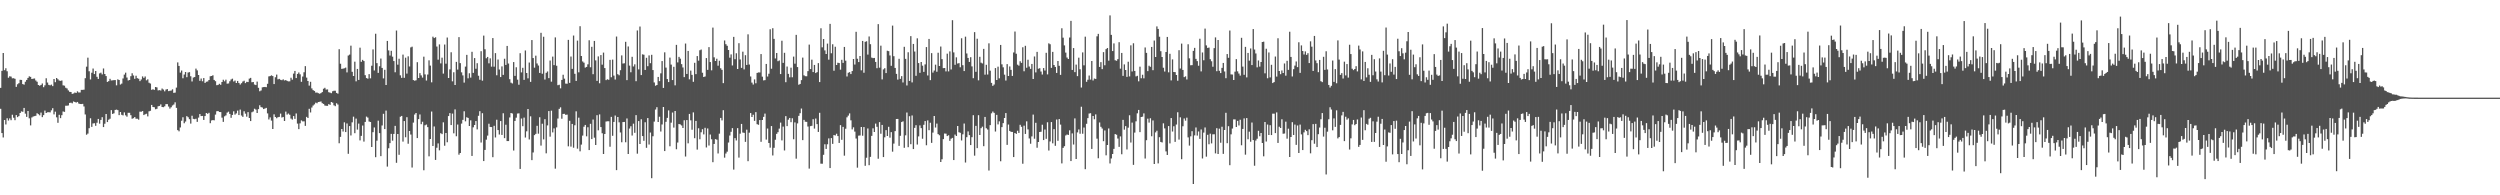 <svg xmlns="http://www.w3.org/2000/svg" width="1920" height="150"><path fill="#4f4f4f" d="M0 67.488h1v16.081H0zM1 54.442h1v47.736H1zM2 40.72h1v64.839H2zM3 53.922h1v38.235H3zM4 52.451h1v43.152H4zM5 54.714h1v36.125H5zM6 59.695h1v32.87H6zM7 58.55h1v32.371H7zM8 58.82h1v33.488H8zM9 60.136h1v27.97H9zM10 60.07h1v30.371H10zM11 60.496h1v31.817H11zM12 66.728h1v21.63H12zM13 64.712h1v25.242H13zM14 63.879h1v25.324H14zM15 61.304h1v25.486H15zM16 61.414h1v24.122H16zM17 64.561h1v21.309H17zM18 65.032h1v17.869H18zM19 62.762h1v24.537H19zM20 61.386h1v28.368H20zM21 59.873h1v25.397H21zM22 58.619h1v32.236H22zM23 59.017h1v37.299H23zM24 60.654h1v29.554H24zM25 60.395h1v29.128H25zM26 60.239h1v28.965H26zM27 61.794h1v27.123H27zM28 62.778h1v24.232H28zM29 65.293h1v22.424H29zM30 65.822h1v22.774H30zM31 65.229h1v21.259H31zM32 64.101h1v25.857H32zM33 66.98h1v21.463H33zM34 65.556h1v19.409H34zM35 60.109h1v26.697H35zM36 63.366h1v22.868H36zM37 65.181h1v20.998H37zM38 65.515h1v20.819H38zM39 64.97h1v19.755H39zM40 66.163h1v16.954H40zM41 60.697h1v27.157H41zM42 63.114h1v22.648H42zM43 59.924h1v30.197H43zM44 60.853h1v33.445H44zM45 61.862h1v26.281H45zM46 62.086h1v28.647H46zM47 61.791h1v26.699H47zM48 65.538h1v20.048H48zM49 65.808h1v20.098H49zM50 67.392h1v13.797H50zM51 67.964h1v13.23H51zM52 69.424h1v11.563H52zM53 70.498h1v8.547H53zM54 70.67h1v8.169H54zM55 72.079h1v7.258H55zM56 71.786h1v6.13H56zM57 71.07h1v7.281H57zM58 71.349h1v7.453H58zM59 70.132h1v8.151H59zM60 71.038h1v8.487H60zM61 71.036h1v8.814H61zM62 69.008h1v10.934H62zM63 68.999h1v10.767H63zM64 68.875h1v12.875H64zM65 60.033h1v27.864H65zM66 51.212h1v52.261H66zM67 44.282h1v58.329H67zM68 54.721h1v43.745H68zM69 61.036h1v29.803H69zM70 55.847h1v41.593H70zM71 52.634h1v42.163H71zM72 56.875h1v37.732H72zM73 54.508h1v42.131H73zM74 58.985h1v35.271H74zM75 60.606h1v30.748H75zM76 56.374h1v38.59H76zM77 55.799h1v36.319H77zM78 57.161h1v32.831H78zM79 52.574h1v45.022H79zM80 56.847h1v38.18H80zM81 58.436h1v29.116H81zM82 62.908h1v30.838H82zM83 62.286h1v29.684H83zM84 60.526h1v30.68H84zM85 61.803h1v22.795H85zM86 61.688h1v25.821H86zM87 61.533h1v25.516H87zM88 61.469h1v22.946H88zM89 65.559h1v18.608H89zM90 60.938h1v23.664H90zM91 61.457h1v26.947H91zM92 64.909h1v21.092H92zM93 64.201h1v23.964H93zM94 60.237h1v28.368H94zM95 57.282h1v29.023H95zM96 55.799h1v32.76H96zM97 59.537h1v30.05H97zM98 61.784h1v24.852H98zM99 61.423h1v25.207H99zM100 58.521h1v29.968H100zM101 56.282h1v34.928H101zM102 57.932h1v32.859H102zM103 60.512h1v29.373H103zM104 58.161h1v33.01H104zM105 60.081h1v31.117H105zM106 60.466h1v31.447H106zM107 62.304h1v23.472H107zM108 61.045h1v24.754H108zM109 58.688h1v26.608H109zM110 59.779h1v28.601H110zM111 58.724h1v29.013H111zM112 61.711h1v25.651H112zM113 60.915h1v28.482H113zM114 63.533h1v21.989H114zM115 64.16h1v20.92H115zM116 68.953h1v11.648H116zM117 68.571h1v13.612H117zM118 69.001h1v13.369H118zM119 66.82h1v17.105H119zM120 67.145h1v16.404H120zM121 69.434h1v12.174H121zM122 69.214h1v12.136H122zM123 69.548h1v10.62H123zM124 67.985h1v14.173H124zM125 68.742h1v13.589H125zM126 70.132h1v11.513H126zM127 68.788h1v11.172H127zM128 68.42h1v11.554H128zM129 70.004h1v11.817H129zM130 69.72h1v13.681H130zM131 69.509h1v12.868H131zM132 68.582h1v12.408H132zM133 71.336h1v8.956H133zM134 71.141h1v7.43H134zM135 67.298h1v15.546H135zM136 47.912h1v52.03H136zM137 50.631h1v50.229H137zM138 55.76h1v42.142H138zM139 54.144h1v38.592H139zM140 60.118h1v29.947H140zM141 57.259h1v37.425H141zM142 55.286h1v38.034H142zM143 59.29h1v29.906H143zM144 55.687h1v34.376H144zM145 55.419h1v36.136H145zM146 58.566h1v36.34H146zM147 62.585h1v26.29H147zM148 59.525h1v31.769H148zM149 59.198h1v32.344H149zM150 52.684h1v38.487H150zM151 54.06h1v39.556H151zM152 57.575h1v32.721H152zM153 62.07h1v25.544H153zM154 60.32h1v28.83H154zM155 62.393h1v26.622H155zM156 59.93h1v32.174H156zM157 63.705h1v25.441H157zM158 62.78h1v24.003H158zM159 62.544h1v24.843H159zM160 61.432h1v25.219H160zM161 58.564h1v36.047H161zM162 58.379h1v34.145H162zM163 57.786h1v34.404H163zM164 61.4h1v30.991H164zM165 62.359h1v25.653H165zM166 65.453h1v20.016H166zM167 65.158h1v20.078H167zM168 64.355h1v21.639H168zM169 65.149h1v20.936H169zM170 62.975h1v27.382H170zM171 61.251h1v32.351H171zM172 62.464h1v26.88H172zM173 61.203h1v27.443H173zM174 64.272h1v22.206H174zM175 64.119h1v21.662H175zM176 62.418h1v25.106H176zM177 61.011h1v29.439H177zM178 60.432h1v27.855H178zM179 62.558h1v22.921H179zM180 61.826h1v26.182H180zM181 63.73h1v23.353H181zM182 62.178h1v22.781H182zM183 63.68h1v24.681H183zM184 64.945h1v19.231H184zM185 63.895h1v24.816H185zM186 62.64h1v27.132H186zM187 61.986h1v23.481H187zM188 63.847h1v23.463H188zM189 62.821h1v26.782H189zM190 63.023h1v23.101H190zM191 60.356h1v30.243H191zM192 59.809h1v33.159H192zM193 63.171h1v23.046H193zM194 62.979h1v22.616H194zM195 64.915h1v18.601H195zM196 65.353h1v18.837H196zM197 62.672h1v24.127H197zM198 67.431h1v16.395H198zM199 70.068h1v10.787H199zM200 69.456h1v12.804H200zM201 67.074h1v15.514H201zM202 66.861h1v16.878H202zM203 66.783h1v16.558H203zM204 66.994h1v15.843H204zM205 64.339h1v22.728H205zM206 58.688h1v33.074H206zM207 58.427h1v31.746H207zM208 57.838h1v34.759H208zM209 58.424h1v40.627H209zM210 64.561h1v23.248H210zM211 59.361h1v30.478H211zM212 57.291h1v33.561H212zM213 60.908h1v29.121H213zM214 60.564h1v29.165H214zM215 61.288h1v25.94H215zM216 61.604h1v28.668H216zM217 60.942h1v28.844H217zM218 61.798h1v31.122H218zM219 61.48h1v24.234H219zM220 62.121h1v25.889H220zM221 62.492h1v24.706H221zM222 62.464h1v25.676H222zM223 59.704h1v31.401H223zM224 61.198h1v30.675H224zM225 56.522h1v32.595H225zM226 54.485h1v36.802H226zM227 59.94h1v27.219H227zM228 56.786h1v38.132H228zM229 55.646h1v43.536H229zM230 57.097h1v37.636H230zM231 62.803h1v29.677H231zM232 58.777h1v34.472H232zM233 55.495h1v37.677H233zM234 50.78h1v45.885H234zM235 59.594h1v30.167H235zM236 62.206h1v28.402H236zM237 65.735h1v17.83H237zM238 62.826h1v23.557H238zM239 67.886h1v14.676H239zM240 69.246h1v11.827H240zM241 69.857h1v10.332H241zM242 71.109h1v7.748H242zM243 71.059h1v8.226H243zM244 71.569h1v6.784H244zM245 71.963h1v6.223H245zM246 71.526h1v6.416H246zM247 70.729h1v8.521H247zM248 68.14h1v11.673H248zM249 67.41h1v13.637H249zM250 68.822h1v12.449H250zM251 68.674h1v12.653H251zM252 70.802h1v9.181H252zM253 71.189h1v9.361H253zM254 71.576h1v6.784H254zM255 70.097h1v8.737H255zM256 69.688h1v11.213H256zM257 69.692h1v11.875H257zM258 71.391h1v7.897H258zM259 71.919h1v8.336H259zM260 37.798h1v72.234H260zM261 48.972h1v56.132H261zM262 52.915h1v46.166H262zM263 52.707h1v48.297H263zM264 52.453h1v41.513H264zM265 51.901h1v49.535H265zM266 55.627h1v39.183H266zM267 42.627h1v75.48H267zM268 41.94h1v54.871H268zM269 35.067h1v68.979H269zM270 55.138h1v38.821H270zM271 58.381h1v31.208H271zM272 47.367h1v54.923H272zM273 62.453h1v28.622H273zM274 52.924h1v46.601H274zM275 61.366h1v33.541H275zM276 36.596h1v71.252H276zM277 47.479h1v56.851H277zM278 46.003h1v50.43H278zM279 46.875h1v61.861H279zM280 57.777h1v35.887H280zM281 59.94h1v29.629H281zM282 60.395h1v29.922H282zM283 56.953h1v36.372H283zM284 60.18h1v33.52H284zM285 50.473h1v62.417H285zM286 37.939h1v63.575H286zM287 54.14h1v43.77H287zM288 25.914h1v94.791H288zM289 48.493h1v59.519H289zM290 55.964h1v36.711H290zM291 50.903h1v51.337H291zM292 44.943h1v74.946H292zM293 52.155h1v44.202H293zM294 60.23h1v27.18H294zM295 53.622h1v45.48H295zM296 65.291h1v19.648H296zM297 31.432h1v96.533H297zM298 38.697h1v75.182H298zM299 42.625h1v67.301H299zM300 38.999h1v63.822H300zM301 43.499h1v64.553H301zM302 46.902h1v55.967H302zM303 55.52h1v41.131H303zM304 23.46h1v101.552H304zM305 49.67h1v53.241H305zM306 45.11h1v73.775H306zM307 57.854h1v31.774H307zM308 59.795h1v29.254H308zM309 41.931h1v66.823H309zM310 59.766h1v33.207H310zM311 44.312h1v61.117H311zM312 56.525h1v33.49H312zM313 43.266h1v67.132H313zM314 51.05h1v49.549H314zM315 36.408h1v66.937H315zM316 35.825h1v92.843H316zM317 61.494h1v32.648H317zM318 61.99h1v25.985H318zM319 61.649h1v25.113H319zM320 47.768h1v58.27H320zM321 59.892h1v31.591H321zM322 56.181h1v31.726H322zM323 57.907h1v37.48H323zM324 59.573h1v33.941H324zM325 43.513h1v87.256H325zM326 57.136h1v39.064H326zM327 61.867h1v33.797H327zM328 57.218h1v40.412H328zM329 46.328h1v73.738H329zM330 50.386h1v56.359H330zM331 63.213h1v22.46H331zM332 28.171h1v83.932H332zM333 29.249h1v67.862H333zM334 28.599h1v94.244H334zM335 35.763h1v77.702H335zM336 45.811h1v64.331H336zM337 34.081h1v81.382H337zM338 48.713h1v53.561H338zM339 44.296h1v58.734H339zM340 56.527h1v37.425H340zM341 34.222h1v77.72H341zM342 48.894h1v53.241H342zM343 28.805h1v80.439H343zM344 59.919h1v29.233H344zM345 53.279h1v33.596H345zM346 40.164h1v55.882H346zM347 62.476h1v24.777H347zM348 55.476h1v46.901H348zM349 65.277h1v18.723H349zM350 47.532h1v57.095H350zM351 53.455h1v42.161H351zM352 28.537h1v90.24H352zM353 48.475h1v69.018H353zM354 55.573h1v39.357H354zM355 57.921h1v34.127H355zM356 63.46h1v21.984H356zM357 51.148h1v42.039H357zM358 42.117h1v47.919H358zM359 60.143h1v30.437H359zM360 56.264h1v40.499H360zM361 59.617h1v32.779H361zM362 39.789h1v79.964H362zM363 55.978h1v41.824H363zM364 44.618h1v51.371H364zM365 52.787h1v40.194H365zM366 48.544h1v50.838H366zM367 58.175h1v30.746H367zM368 61.221h1v24.198H368zM369 39.342h1v70.14H369zM370 61.961h1v24.983H370zM371 27.361h1v96.331H371zM372 37.811h1v77.315H372zM373 44.742h1v62.513H373zM374 43.744h1v60.38H374zM375 48.647h1v46.393H375zM376 44.797h1v52.714H376zM377 51.192h1v46.37H377zM378 29.233h1v91.485H378zM379 51.194h1v45.431H379zM380 40.803h1v64.788H380zM381 57.8h1v34.161H381zM382 45.703h1v54.173H382zM383 53.375h1v49.943H383zM384 59.18h1v33.781H384zM385 50.99h1v52.653H385zM386 57.502h1v29.483H386zM387 45.129h1v60.961H387zM388 49.889h1v45.912H388zM389 35.278h1v73.085H389zM390 48.791h1v59.551H390zM391 60.8h1v29.423H391zM392 63.51h1v23.296H392zM393 64.087h1v23.108H393zM394 47.642h1v67.968H394zM395 58.248h1v34.642H395zM396 51.647h1v38.711H396zM397 61.164h1v26.006H397zM398 65.087h1v21.936H398zM399 40.849h1v88.874H399zM400 55.618h1v35.436H400zM401 52.071h1v44.852H401zM402 61.34h1v28.975H402zM403 38.773h1v66.828H403zM404 56.083h1v44.798H404zM405 60.182h1v23.527H405zM406 48.01h1v59.114H406zM407 62.888h1v26.432H407zM408 30.753h1v92.252H408zM409 44.586h1v72.511H409zM410 51.952h1v51.833H410zM411 42.776h1v60.055H411zM412 48.736h1v47.894H412zM413 50.336h1v52.332H413zM414 56.017h1v34.067H414zM415 25.175h1v86.626H415zM416 56.635h1v38.418H416zM417 28.203h1v78.839H417zM418 61.068h1v30.49H418zM419 55.93h1v61.818H419zM420 54.879h1v41.449H420zM421 60.017h1v25.28H421zM422 46.497h1v58.471H422zM423 62.714h1v22.3H423zM424 43.446h1v58.258H424zM425 50.047h1v48.54H425zM426 28.711h1v100.808H426zM427 50.466h1v47.356H427zM428 65.444h1v25.606H428zM429 65.067h1v18.519H429zM430 67.822h1v14.617H430zM431 61.382h1v29.803H431zM432 57.388h1v30.114H432zM433 60.436h1v26.986H433zM434 64.19h1v24.008H434zM435 64.318h1v23.697H435zM436 30.611h1v81.785H436zM437 63.661h1v29.096H437zM438 43.43h1v69.135H438zM439 52.869h1v42.335H439zM440 27.296h1v86.175H440zM441 56.683h1v39.538H441zM442 62.155h1v23.342H442zM443 31.203h1v82.969H443zM444 55.566h1v34.811H444zM445 20.123h1v96.077H445zM446 42.995h1v68.077H446zM447 47.189h1v56.94H447zM448 48.109h1v49.213H448zM449 51.897h1v44.044H449zM450 51.423h1v53.264H450zM451 49.425h1v48.311H451zM452 30.929h1v84.326H452zM453 51.67h1v43.429H453zM454 35.948h1v70.831H454zM455 57.01h1v34.811H455zM456 31.435h1v74.305H456zM457 46.387h1v64.997H457zM458 62.125h1v26.358H458zM459 43.33h1v56.766H459zM460 63.94h1v23.932H460zM461 42.304h1v55.299H461zM462 49.677h1v52.66H462zM463 40.4h1v77.892H463zM464 52.274h1v50.662H464zM465 61.567h1v31.795H465zM466 60.901h1v32.243H466zM467 61.288h1v31.838H467zM468 45.966h1v66.706H468zM469 59.324h1v30.433H469zM470 45.756h1v58.517H470zM471 58.054h1v35.58H471zM472 61.1h1v27.629H472zM473 28.077h1v102.591H473zM474 57.008h1v32.838H474zM475 57.816h1v36.111H475zM476 53.92h1v47.83H476zM477 42.538h1v66.741H477zM478 48.786h1v44.946H478zM479 48.612h1v45.022H479zM480 32.094h1v77.15H480zM481 61.539h1v29.435H481zM482 35.708h1v82.582H482zM483 50.381h1v48.347H483zM484 55.488h1v41.463H484zM485 43.602h1v60.492H485zM486 51.054h1v43.944H486zM487 49.409h1v52.564H487zM488 62.363h1v26.061H488zM489 23.415h1v94.589H489zM490 53.291h1v39.677H490zM491 20.396h1v90.201H491zM492 57.628h1v33.957H492zM493 41.723h1v62.776H493zM494 42.052h1v66.081H494zM495 53.732h1v40.176H495zM496 44.366h1v69.16H496zM497 50.837h1v39.842H497zM498 42.529h1v68.457H498zM499 48.562h1v53.243H499zM500 42.085h1v94.764H500zM501 53.828h1v50.838H501zM502 63.318h1v30.094H502zM503 65.822h1v18.283H503zM504 65.27h1v17.068H504zM505 59.072h1v34.633H505zM506 62.309h1v27.354H506zM507 56.298h1v44.722H507zM508 46.882h1v48.709H508zM509 67.545h1v14.649H509zM510 40.212h1v75.83H510zM511 51.906h1v41.646H511zM512 60.729h1v29.799H512zM513 63.009h1v21.797H513zM514 44.259h1v68.098H514zM515 49.615h1v44.573H515zM516 61.489h1v24.951H516zM517 51.304h1v46.679H517zM518 65.529h1v19.707H518zM519 34.474h1v80.146H519zM520 47.912h1v61.536H520zM521 43.698h1v51.545H521zM522 45.044h1v50.547H522zM523 49.269h1v47.086H523zM524 51.801h1v46.523H524zM525 59.246h1v33.14H525zM526 33.435h1v86.757H526zM527 56.802h1v35.427H527zM528 39.141h1v70.925H528zM529 60.919h1v26.569H529zM530 54.243h1v38.169H530zM531 57.475h1v42.138H531zM532 62.833h1v23.468H532zM533 48.216h1v57.942H533zM534 56.939h1v35.953H534zM535 43.037h1v71.847H535zM536 46.607h1v51.913H536zM537 38.58h1v68.386H537zM538 38.065h1v63.516H538zM539 55.875h1v43.333H539zM540 59.145h1v44.061H540zM541 58.731h1v39.43H541zM542 44.607h1v68.67H542zM543 53.643h1v44.999H543zM544 36.211h1v75.555H544zM545 47.66h1v55.635H545zM546 54.014h1v52.962H546zM547 21.215h1v103.371H547zM548 44.041h1v66.505H548zM549 46.836h1v59.993H549zM550 45.083h1v62.174H550zM551 50.443h1v67.421H551zM552 46.623h1v56.022H552zM553 52.416h1v38.132H553zM554 53.664h1v38.785H554zM555 63.824h1v20.806H555zM556 31.055h1v90.037H556zM557 33.945h1v83.953H557zM558 35.159h1v81.325H558zM559 38.411h1v71.062H559zM560 44.284h1v59.789H560zM561 41.782h1v59.46H561zM562 50.258h1v48.13H562zM563 28.308h1v101.927H563zM564 45.463h1v60.616H564zM565 40.931h1v66.96H565zM566 52.988h1v45.397H566zM567 33.167h1v87.881H567zM568 45.646h1v57.02H568zM569 52.103h1v43.072H569zM570 39.674h1v62.106H570zM571 53.323h1v48.721H571zM572 42.396h1v66.551H572zM573 49.887h1v49.673H573zM574 26.379h1v97.439H574zM575 49.587h1v52.28H575zM576 58.708h1v28.125H576zM577 63.448h1v26.423H577zM578 64.938h1v23.202H578zM579 60.979h1v31.87H579zM580 63.934h1v22.163H580zM581 56.037h1v39.368H581zM582 55.602h1v40.229H582zM583 55.657h1v36.548H583zM584 41.531h1v67.347H584zM585 58.896h1v33.28H585zM586 61.757h1v27.99H586zM587 61.553h1v25.688H587zM588 49.104h1v58.121H588zM589 58.768h1v39.945H589zM590 56.632h1v53.186H590zM591 22.451h1v90.977H591zM592 52.794h1v44.04H592zM593 21.661h1v97.722H593zM594 29.826h1v83.69H594zM595 44.897h1v62.435H595zM596 40.723h1v62.067H596zM597 47.026h1v54.507H597zM598 46.429h1v52.344H598zM599 56.895h1v37.265H599zM600 31.309h1v76.514H600zM601 48.269h1v48.938H601zM602 40.549h1v75.024H602zM603 63.142h1v26.038H603zM604 51.123h1v45.752H604zM605 56.744h1v35.141H605zM606 59.367h1v31.183H606zM607 51.947h1v41.881H607zM608 59.326h1v31.511H608zM609 43.472h1v63.481H609zM610 48.912h1v45.067H610zM611 26.784h1v95.074H611zM612 51.503h1v43.246H612zM613 65.06h1v23.946H613zM614 64.455h1v22.479H614zM615 61.521h1v21.833H615zM616 44.243h1v63.376H616zM617 57.866h1v34.198H617zM618 58.53h1v34.965H618zM619 58.582h1v35.019H619zM620 54.655h1v42.515H620zM621 34.275h1v95.187H621zM622 53.018h1v43.854H622zM623 45.806h1v50.815H623zM624 55.371h1v36.164H624zM625 49.889h1v48.899H625zM626 56.115h1v34.926H626zM627 55.415h1v39.906H627zM628 48.486h1v52.852H628zM629 63.007h1v23.603H629zM630 21.716h1v104.005H630zM631 36.358h1v89.396H631zM632 29.931h1v88.961H632zM633 38.681h1v72.129H633zM634 41.453h1v72.934H634zM635 33.476h1v77.338H635zM636 45.822h1v60.46H636zM637 18.331h1v110.742H637zM638 40.919h1v65.141H638zM639 33.982h1v76.53H639zM640 54.316h1v49.4H640zM641 35.87h1v68.182H641zM642 49.928h1v52.79H642zM643 48.205h1v56.29H643zM644 48.413h1v61.373H644zM645 53.501h1v42.596H645zM646 45.939h1v61.408H646zM647 48.276h1v49.151H647zM648 36.051h1v83.52H648zM649 46.575h1v52.316H649zM650 58.715h1v31.396H650zM651 55.852h1v32.932H651zM652 55.396h1v31.682H652zM653 56.889h1v35.507H653zM654 54.561h1v44.827H654zM655 45.293h1v52.486H655zM656 49.574h1v51.508H656zM657 24.426h1v81.982H657zM658 45.087h1v83.699H658zM659 47.667h1v56.542H659zM660 43.016h1v61.039H660zM661 54.002h1v43.525H661zM662 31.416h1v72.813H662zM663 55.854h1v41.73H663zM664 32.11h1v95.203H664zM665 31.689h1v89.439H665zM666 41.949h1v56.704H666zM667 27.985h1v98.869H667zM668 33.948h1v86.51H668zM669 44.222h1v60.105H669zM670 44.621h1v53.948H670zM671 44.501h1v56.862H671zM672 47.543h1v47.368H672zM673 52.359h1v45.008H673zM674 18.551h1v103.364H674zM675 51.954h1v41.858H675zM676 35.058h1v67.633H676zM677 60.958h1v34.99H677zM678 53.313h1v67.32H678zM679 52.37h1v53.088H679zM680 56.129h1v43.82H680zM681 38.969h1v65.482H681zM682 39.292h1v58.093H682zM683 42.574h1v63.175H683zM684 50.553h1v50.916H684zM685 19.684h1v96.814H685zM686 43.144h1v67.153H686zM687 52.167h1v48.549H687zM688 56.742h1v34.662H688zM689 61.15h1v30.215H689zM690 45.152h1v66.864H690zM691 60.585h1v43.694H691zM692 58.45h1v35.306H692zM693 63.32h1v29.87H693zM694 35.944h1v77.565H694zM695 45.213h1v58.704H695zM696 65.625h1v20.778H696zM697 40.128h1v72.944H697zM698 62.132h1v27.118H698zM699 27.773h1v82.948H699zM700 63.286h1v25.393H700zM701 33.76h1v80.742H701zM702 39.594h1v58.617H702zM703 58.216h1v37.938H703zM704 29.414h1v81.577H704zM705 48.427h1v56.324H705zM706 55.927h1v40.366H706zM707 47.596h1v50.831H707zM708 50.448h1v56.104H708zM709 55.206h1v40.641H709zM710 49.48h1v43.506H710zM711 36.166h1v75.376H711zM712 57.941h1v34.53H712zM713 29.897h1v70.091H713zM714 61.533h1v32.747H714zM715 40.784h1v68.915H715zM716 55.76h1v46.052H716zM717 54.144h1v34.937H717zM718 49.656h1v48.283H718zM719 55.106h1v39.844H719zM720 40.487h1v62.543H720zM721 50.702h1v53.163H721zM722 35.731h1v88.689H722zM723 45.401h1v76.901H723zM724 52.302h1v54.571H724zM725 52.249h1v50.314H725zM726 54.824h1v47.842H726zM727 41.196h1v63.298H727zM728 54.856h1v49.05H728zM729 39.462h1v68.707H729zM730 53.366h1v53.154H730zM731 15.511h1v90.366H731zM732 40.237h1v82.703H732zM733 49.78h1v53.614H733zM734 44.025h1v60.43H734zM735 48.779h1v47.999H735zM736 48.491h1v53.088H736zM737 51.659h1v50.309H737zM738 29.375h1v78.512H738zM739 50.091h1v53.06H739zM740 54.595h1v40.304H740zM741 28.18h1v96.658H741zM742 41.055h1v64.333H742zM743 44.513h1v56.39H743zM744 47.578h1v56.182H744zM745 43.911h1v67.51H745zM746 50.979h1v54.404H746zM747 60.036h1v28.434H747zM748 24.664h1v94.9H748zM749 55.126h1v41.529H749zM750 29.766h1v84.017H750zM751 61.72h1v26.768H751zM752 43.609h1v60.05H752zM753 48.141h1v50.302H753zM754 48.766h1v48.508H754zM755 37.521h1v74.779H755zM756 57.323h1v32.479H756zM757 49.777h1v48.716H757zM758 57.259h1v42.216H758zM759 33.291h1v97.652H759zM760 54.279h1v41.833H760zM761 63.659h1v23.358H761zM762 65.948h1v19.73H762zM763 64.915h1v21.767H763zM764 52.286h1v48.746H764zM765 61.462h1v26.734H765zM766 51.178h1v44.344H766zM767 60.171h1v33.028H767zM768 34.527h1v89.309H768zM769 49.393h1v48.247H769zM770 51.693h1v42.872H770zM771 57.358h1v33.262H771zM772 61.876h1v24.937H772zM773 49.267h1v62.007H773zM774 58.363h1v37.272H774zM775 51.061h1v49.51H775zM776 53.677h1v47.601H776zM777 58.324h1v42.985H777zM778 40.318h1v80.311H778zM779 24.22h1v77.908H779zM780 41.267h1v61.598H780zM781 49.647h1v50.774H781zM782 50.457h1v51.634H782zM783 47.031h1v48.835H783zM784 48.303h1v49.105H784zM785 36.287h1v89.444H785zM786 54.728h1v41.778H786zM787 35.154h1v67.704H787zM788 52.025h1v41.163H788zM789 45.889h1v53.5H789zM790 51.1h1v55.253H790zM791 52.892h1v57.51H791zM792 49.123h1v55.64H792zM793 60.69h1v27.349H793zM794 43.371h1v63.172H794zM795 55.579h1v38.746H795zM796 39.825h1v73.637H796zM797 52.782h1v56.265H797zM798 52.393h1v48.991H798zM799 54.939h1v46.24H799zM800 57.225h1v38.563H800zM801 52.29h1v55.267H801zM802 54.158h1v45.322H802zM803 40.553h1v66.068H803zM804 57.152h1v36.77H804zM805 33.279h1v82.312H805zM806 33.987h1v74.653H806zM807 52.116h1v41.627H807zM808 39.853h1v70.213H808zM809 49.915h1v49.284H809zM810 51.418h1v60.577H810zM811 56.037h1v35.777H811zM812 46.832h1v61.305H812zM813 50.542h1v40.915H813zM814 57.484h1v38.219H814zM815 21.723h1v103.77H815zM816 28.905h1v84.653H816zM817 34.861h1v77.443H817zM818 40.386h1v63.641H818zM819 44.195h1v59.11H819zM820 45.298h1v58.354H820zM821 28.841h1v71.263H821zM822 16.042h1v107.665H822zM823 53.698h1v48.766H823zM824 36.921h1v74.099H824zM825 55.389h1v35.562H825zM826 49.601h1v72.532H826zM827 58.493h1v43.189H827zM828 44.293h1v55.138H828zM829 53.178h1v49.545H829zM830 67.241h1v14.715H830zM831 40.242h1v62.442H831zM832 50.196h1v47.723H832zM833 28.148h1v101.774H833zM834 62.819h1v32.255H834zM835 61.226h1v29.524H835zM836 58.006h1v29.176H836zM837 61.132h1v25.823H837zM838 46.857h1v67.501H838zM839 61.794h1v27.304H839zM840 60.308h1v31.27H840zM841 60.631h1v27.208H841zM842 27.88h1v78.613H842zM843 25.99h1v95.55H843zM844 51.418h1v42.618H844zM845 47.74h1v49.636H845zM846 53.098h1v45.633H846zM847 40.054h1v68.377H847zM848 50.109h1v50.082H848zM849 37.745h1v81.57H849zM850 36.864h1v74.507H850zM851 46.591h1v52.085H851zM852 11.817h1v113.708H852zM853 26.781h1v94.926H853zM854 39.214h1v79.057H854zM855 33.33h1v81.014H855zM856 46.298h1v56.683H856zM857 46.678h1v56.784H857zM858 45.415h1v60.959H858zM859 32.423h1v80.389H859zM860 52.744h1v52.017H860zM861 40.633h1v77.858H861zM862 58.28h1v33.767H862zM863 49.443h1v50.124H863zM864 53.771h1v43.12H864zM865 59.056h1v55.745H865zM866 47.408h1v50.639H866zM867 58.688h1v29.812H867zM868 34.79h1v74.692H868zM869 54.884h1v39.297H869zM870 33.218h1v93.408H870zM871 54.485h1v47.345H871zM872 58.692h1v34.502H872zM873 58.207h1v28.814H873zM874 62.464h1v21.975H874zM875 51.183h1v50.298H875zM876 60.12h1v29.712H876zM877 57.399h1v32.2H877zM878 60.139h1v26.96H878zM879 36.443h1v85.315H879zM880 40.606h1v67.059H880zM881 54.609h1v36.546H881zM882 50.505h1v43.646H882zM883 51.279h1v39.528H883zM884 36.063h1v68.588H884zM885 53.893h1v38.608H885zM886 31.103h1v94.848H886zM887 43.751h1v57.917H887zM888 20.277h1v80.112H888zM889 22.202h1v103.287H889zM890 28.198h1v77.182H890zM891 39.324h1v69.659H891zM892 43.781h1v65.656H892zM893 52.02h1v42.724H893zM894 54.92h1v43.694H894zM895 39.919h1v76.34H895zM896 28.381h1v90.634H896zM897 55.531h1v41.307H897zM898 41.341h1v68.766H898zM899 61.736h1v28.936H899zM900 45.621h1v55.399H900zM901 55.28h1v41.689H901zM902 55.419h1v53.53H902zM903 57.603h1v38.043H903zM904 62.006h1v24.193H904zM905 38.528h1v68.698H905zM906 52.652h1v37.468H906zM907 33.497h1v88.771H907zM908 53.707h1v43.25H908zM909 59.255h1v31.719H909zM910 58.621h1v34.074H910zM911 61.054h1v29.311H911zM912 33.98h1v71.563H912zM913 44.788h1v67.047H913zM914 50.127h1v54.573H914zM915 50.022h1v50.721H915zM916 39.05h1v102.257H916zM917 36.749h1v67.262H917zM918 45.193h1v52.721H918zM919 46.951h1v57.198H919zM920 50.505h1v50.439H920zM921 29.727h1v76.921H921zM922 54.849h1v44.605H922zM923 40.281h1v81.428H923zM924 46.289h1v55.537H924zM925 21.986h1v75.912H925zM926 34.875h1v85.425H926zM927 36.811h1v66.711H927zM928 36.518h1v74.257H928zM929 45.479h1v57.18H929zM930 47.072h1v63.053H930zM931 51.249h1v51.911H931zM932 36.962h1v66.175H932zM933 28.729h1v89.08H933zM934 54.703h1v43.738H934zM935 30.734h1v87.523H935zM936 54.391h1v44.42H936zM937 56.09h1v53.532H937zM938 52.128h1v45.198H938zM939 48.342h1v69.833H939zM940 54.902h1v44.937H940zM941 60.077h1v26.569H941zM942 41.533h1v68.432H942zM943 44.408h1v52.534H943zM944 23.476h1v103.413H944zM945 57.152h1v46.004H945zM946 57.239h1v41.479H946zM947 61.43h1v30.245H947zM948 55.028h1v36.663H948zM949 45.428h1v52.117H949zM950 54.765h1v38.059H950zM951 56.458h1v39.89H951zM952 58.076h1v33.854H952zM953 29.018h1v82.531H953zM954 51.153h1v47.892H954zM955 57.458h1v33.461H955zM956 35.994h1v82.792H956zM957 59.461h1v31.238H957zM958 40.675h1v66.262H958zM959 46.612h1v54.53H959zM960 37.196h1v71.666H960zM961 49.958h1v44.134H961zM962 22.332h1v85.25H962zM963 38.047h1v89.259H963zM964 41.077h1v66.834H964zM965 51.734h1v54.798H965zM966 46.454h1v54.019H966zM967 51.137h1v53.527H967zM968 47.607h1v54.527H968zM969 32.254h1v77.555H969zM970 32.016h1v88.041H970zM971 56.344h1v37.331H971zM972 37.406h1v71.279H972zM973 60.116h1v35.507H973zM974 40.29h1v63.413H974zM975 59.459h1v36.704H975zM976 49.768h1v53.978H976zM977 63.81h1v23.479H977zM978 63.036h1v24.273H978zM979 43.403h1v58.817H979zM980 58.82h1v27.5H980zM981 29.398h1v80.394H981zM982 54.529h1v42.822H982zM983 56.973h1v41.323H983zM984 54.133h1v37.446H984zM985 56.078h1v46.617H985zM986 48.722h1v53.806H986zM987 58.109h1v35.342H987zM988 46.671h1v59.822H988zM989 53.643h1v45.15H989zM990 24.371h1v96.214H990zM991 43.735h1v61.499H991zM992 58.727h1v35.106H992zM993 53.167h1v50.529H993zM994 50.402h1v45.306H994zM995 47.209h1v64.061H995zM996 51.556h1v44.802H996zM997 32.474h1v85.029H997zM998 55.957h1v39.744H998zM999 34.847h1v68.354H999zM1000 39.175h1v76.084H1000zM1001 41.853h1v59.805H1001zM1002 39.455h1v60.224H1002zM1003 42.153h1v58.565H1003zM1004 40.846h1v62.925H1004zM1005 48.452h1v50.861H1005zM1006 31.728h1v86.033H1006zM1007 35.857h1v71.829H1007zM1008 54.467h1v40.886H1008zM1009 27.576h1v82.797H1009zM1010 46.417h1v48.723H1010zM1011 48.537h1v64.415H1011zM1012 55.47h1v47.608H1012zM1013 46.012h1v51.909H1013zM1014 62.366h1v29.206H1014zM1015 63.091h1v23.747H1015zM1016 43.629h1v61.257H1016zM1017 53.645h1v44.431H1017zM1018 39.372h1v94.638H1018zM1019 53.332h1v47.807H1019zM1020 65.247h1v26.352H1020zM1021 67.223h1v15.136H1021zM1022 65.904h1v18.206H1022zM1023 46.502h1v53.571H1023zM1024 62.883h1v28.066H1024zM1025 53.073h1v44.356H1025zM1026 63.95h1v20.803H1026zM1027 31.027h1v75.257H1027zM1028 45.77h1v59.48H1028zM1029 57.516h1v38.389H1029zM1030 56.149h1v32.479H1030zM1031 60.315h1v25.578H1031zM1032 47.346h1v61.021H1032zM1033 57.925h1v31.739H1033zM1034 49.214h1v42.689H1034zM1035 59.61h1v31.284H1035zM1036 34.348h1v80.476H1036zM1037 41.499h1v64.756H1037zM1038 52.787h1v42.756H1038zM1039 53.858h1v38.258H1039zM1040 53.009h1v43.159H1040zM1041 50.864h1v44.369H1041zM1042 54.845h1v36.894H1042zM1043 35.026h1v77.777H1043zM1044 37.981h1v73.349H1044zM1045 60.997h1v29.263H1045zM1046 39.482h1v67.917H1046zM1047 62.151h1v22.481H1047zM1048 47.569h1v52.458H1048zM1049 59.441h1v35.679H1049zM1050 52.446h1v43.367H1050zM1051 57.413h1v33.779H1051zM1052 62.862h1v27.633H1052zM1053 42.149h1v66.841H1053zM1054 57.827h1v35.342H1054zM1055 45.442h1v63.518H1055zM1056 54.948h1v47.178H1056zM1057 60.947h1v32.518H1057zM1058 62.595h1v27.075H1058zM1059 44.863h1v68.007H1059zM1060 55h1v40.007H1060zM1061 63.263h1v28.068H1061zM1062 39.006h1v72.33H1062zM1063 57.761h1v41.735H1063zM1064 21.149h1v103.058H1064zM1065 41.938h1v70.476H1065zM1066 58.003h1v43.685H1066zM1067 48.759h1v53.22H1067zM1068 55.119h1v40.909H1068zM1069 45.474h1v73.099H1069zM1070 57.289h1v35.699H1070zM1071 51.352h1v47.576H1071zM1072 60.734h1v31.918H1072zM1073 29.734h1v88.601H1073zM1074 39.381h1v85.178H1074zM1075 43.046h1v63.548H1075zM1076 37.015h1v81.241H1076zM1077 40.936h1v68.492H1077zM1078 45.543h1v54.36H1078zM1079 40.43h1v56.347H1079zM1080 31.675h1v94.475H1080zM1081 24.591h1v90.826H1081zM1082 57.452h1v35.924H1082zM1083 38.187h1v81.582H1083zM1084 60.949h1v24.465H1084zM1085 41.927h1v66.734H1085zM1086 51.629h1v43.912H1086zM1087 49.379h1v57.011H1087zM1088 57.092h1v33.767H1088zM1089 58.321h1v30.693H1089zM1090 43.982h1v67.636H1090zM1091 62.322h1v31.989H1091zM1092 34.078h1v95.997H1092zM1093 54.346h1v40.405H1093zM1094 63.352h1v25.69H1094zM1095 59.34h1v27.647H1095zM1096 61.29h1v25.374H1096zM1097 54.206h1v41.641H1097zM1098 65.137h1v21.708H1098zM1099 57.468h1v34.312H1099zM1100 61.304h1v31.934H1100zM1101 41.581h1v72.662H1101zM1102 51.418h1v49.139H1102zM1103 57.314h1v38.808H1103zM1104 58.319h1v41.227H1104zM1105 57.903h1v34.413H1105zM1106 46.053h1v75.494H1106zM1107 62.228h1v22.751H1107zM1108 20.293h1v94.072H1108zM1109 29.274h1v68.809H1109zM1110 24.811h1v89.528H1110zM1111 18.192h1v105.898H1111zM1112 39.606h1v73.266H1112zM1113 35.529h1v72.975H1113zM1114 33.682h1v72.55H1114zM1115 46.138h1v57.356H1115zM1116 52.908h1v40.76H1116zM1117 30.789h1v76.155H1117zM1118 36.534h1v71.824H1118zM1119 58.626h1v30.881H1119zM1120 39.613h1v78.32H1120zM1121 64.32h1v22.822H1121zM1122 40.736h1v63.639H1122zM1123 60.48h1v28.611H1123zM1124 50.075h1v51.085H1124zM1125 60.679h1v26.013H1125zM1126 48.557h1v35.978H1126zM1127 53.286h1v49.002H1127zM1128 62.753h1v24.722H1128zM1129 31.242h1v87.329H1129zM1130 54.426h1v41.63H1130zM1131 55.545h1v37.775H1131zM1132 59.29h1v26.956H1132zM1133 49.294h1v55.988H1133zM1134 39.576h1v59.203H1134zM1135 60.409h1v31.934H1135zM1136 55.865h1v40.501H1136zM1137 56.976h1v35.924H1137zM1138 21.535h1v109.567H1138zM1139 41.457h1v72.79H1139zM1140 55.607h1v39.318H1140zM1141 46.783h1v51.172H1141zM1142 60.12h1v29.59H1142zM1143 47.781h1v50.22H1143zM1144 62.54h1v25.532H1144zM1145 49.727h1v50.776H1145zM1146 51.997h1v38.986H1146zM1147 29.455h1v87.86H1147zM1148 33.337h1v88.487H1148zM1149 48.631h1v53.392H1149zM1150 37.225h1v74.07H1150zM1151 44.186h1v59.355H1151zM1152 39.64h1v63.216H1152zM1153 54.153h1v40.671H1153zM1154 44.495h1v78.698H1154zM1155 29.533h1v81.071H1155zM1156 55.884h1v31.515H1156zM1157 32.961h1v73.534H1157zM1158 63.737h1v21.135H1158zM1159 45.092h1v59.92H1159zM1160 56.534h1v41.788H1160zM1161 53.107h1v47.936H1161zM1162 55.566h1v36.997H1162zM1163 41.778h1v51.694H1163zM1164 46.765h1v61.08H1164zM1165 57.939h1v32.93H1165zM1166 34.989h1v83.333H1166zM1167 59.798h1v32.303H1167zM1168 61.105h1v26.393H1168zM1169 60.686h1v26.459H1169zM1170 56.751h1v35.104H1170zM1171 60.697h1v32.957H1171zM1172 55.634h1v30.432H1172zM1173 53.169h1v35.994H1173zM1174 61.553h1v25.894H1174zM1175 31.787h1v92.314H1175zM1176 53.229h1v43.424H1176zM1177 50.839h1v45.264H1177zM1178 54.984h1v43.809H1178zM1179 62.81h1v27.109H1179zM1180 36.811h1v68.132H1180zM1181 60.954h1v28.817H1181zM1182 46.122h1v71.753H1182zM1183 59.905h1v40.522H1183zM1184 35.852h1v88.435H1184zM1185 35.433h1v80.822H1185zM1186 45.497h1v55.413H1186zM1187 45.593h1v66.789H1187zM1188 45.495h1v59.618H1188zM1189 49.354h1v52.266H1189zM1190 57.385h1v36.228H1190zM1191 17.857h1v92.378H1191zM1192 40.81h1v57.624H1192zM1193 56.93h1v37.02H1193zM1194 34.206h1v77.436H1194zM1195 66.749h1v17.347H1195zM1196 53.991h1v63.827H1196zM1197 56.767h1v36.303H1197zM1198 45.536h1v59.984H1198zM1199 62.345h1v24.797H1199zM1200 48.82h1v48.826H1200zM1201 50.434h1v45.463H1201zM1202 64.213h1v22.754H1202zM1203 30.263h1v87.814H1203zM1204 62.727h1v29.364H1204zM1205 65.479h1v19.709H1205zM1206 68.605h1v12.074H1206zM1207 45.644h1v68.49H1207zM1208 54.634h1v37.146H1208zM1209 65.186h1v20.737H1209zM1210 60.624h1v28.544H1210zM1211 63.799h1v22.206H1211zM1212 37.56h1v75.017H1212zM1213 58.072h1v35.358H1213zM1214 45.939h1v64.541H1214zM1215 47.047h1v56.134H1215zM1216 61.045h1v30.563H1216zM1217 24.932h1v89.803H1217zM1218 62.954h1v30.453H1218zM1219 26.66h1v91.252H1219zM1220 52.75h1v41.627H1220zM1221 33.197h1v86.384H1221zM1222 46.818h1v67.498H1222zM1223 54.256h1v47.707H1223zM1224 47.985h1v53.703H1224zM1225 53.979h1v43.676H1225zM1226 49.85h1v56.997H1226zM1227 54.753h1v38.51H1227zM1228 36.021h1v84.557H1228zM1229 37.255h1v61.316H1229zM1230 50.491h1v47.977H1230zM1231 18.929h1v81.183H1231zM1232 61.409h1v28.965H1232zM1233 28.802h1v78.171H1233zM1234 59.322h1v31.401H1234zM1235 45.845h1v55.154H1235zM1236 59.04h1v35.942H1236zM1237 46.438h1v48.986H1237zM1238 51.915h1v50.961H1238zM1239 61.347h1v28.448H1239zM1240 37.205h1v80.3H1240zM1241 55.465h1v43.25H1241zM1242 62.563h1v27.356H1242zM1243 58.809h1v31.719H1243zM1244 59.223h1v30.835H1244zM1245 52.164h1v40.719H1245zM1246 59.695h1v28.135H1246zM1247 44.909h1v60.973H1247zM1248 62.595h1v26.338H1248zM1249 15.388h1v104.884H1249zM1250 41.881h1v48.169H1250zM1251 55.415h1v37.333H1251zM1252 52.714h1v48.183H1252zM1253 52.792h1v41.735H1253zM1254 42.128h1v72.451H1254zM1255 52.865h1v40.501H1255zM1256 33.495h1v72.067H1256zM1257 61.503h1v28.785H1257zM1258 31.08h1v87.501H1258zM1259 41.89h1v65.779H1259zM1260 56.511h1v36.347H1260zM1261 47.729h1v48.544H1261zM1262 48.917h1v50.799H1262zM1263 49.239h1v52.978H1263zM1264 59.759h1v34.802H1264zM1265 22.694h1v90.929H1265zM1266 44.483h1v54.768H1266zM1267 33.76h1v72.383H1267zM1268 39.963h1v73.694H1268zM1269 63.391h1v25.296H1269zM1270 43.103h1v69.547H1270zM1271 54.181h1v41.172H1271zM1272 47.878h1v60.229H1272zM1273 51.192h1v41.762H1273zM1274 49.402h1v59.655H1274zM1275 43.623h1v57.661H1275zM1276 57.179h1v31.895H1276zM1277 49.624h1v81.925H1277zM1278 56.568h1v37.329H1278zM1279 63.748h1v24.25H1279zM1280 63.824h1v24.731H1280zM1281 55.932h1v39.208H1281zM1282 48.15h1v49.975H1282zM1283 61.915h1v30.151H1283zM1284 52.153h1v48.185H1284zM1285 61.915h1v22.277H1285zM1286 37.681h1v87.62H1286zM1287 54.208h1v40.922H1287zM1288 61.377h1v29.311H1288zM1289 63.068h1v21.572H1289zM1290 62.354h1v22.845H1290zM1291 44.371h1v72.481H1291zM1292 61.89h1v23.639H1292zM1293 56.497h1v41.529H1293zM1294 62.714h1v26.326H1294zM1295 28.088h1v86.828H1295zM1296 32.117h1v77.967H1296zM1297 42.151h1v53.046H1297zM1298 43.201h1v56.324H1298zM1299 49.006h1v47.015H1299zM1300 40.94h1v60.151H1300zM1301 55.982h1v41.28H1301zM1302 40.025h1v76.977H1302zM1303 46.447h1v60.673H1303zM1304 39.171h1v65.621H1304zM1305 44.566h1v51.339H1305zM1306 65.582h1v19.931H1306zM1307 45.369h1v56.642H1307zM1308 60.679h1v32.992H1308zM1309 45.799h1v65.507H1309zM1310 54.783h1v37.702H1310zM1311 42.934h1v57.814H1311zM1312 40.986h1v71.556H1312zM1313 49.564h1v50.474H1313zM1314 30.059h1v78.009H1314zM1315 53.638h1v51.616H1315zM1316 54.62h1v47.077H1316zM1317 56.804h1v39.599H1317zM1318 55.131h1v42.875H1318zM1319 54.014h1v47.517H1319zM1320 55.268h1v44.857H1320zM1321 29.21h1v76.319H1321zM1322 52.794h1v56.784H1322zM1323 32.565h1v94.795H1323zM1324 35.303h1v72.769H1324zM1325 40.604h1v69.231H1325zM1326 42.144h1v67.505H1326zM1327 53.925h1v45.081H1327zM1328 49.706h1v74.39H1328zM1329 48.816h1v42.54H1329zM1330 47.248h1v55.917H1330zM1331 61.471h1v27.979H1331zM1332 30.567h1v96.155H1332zM1333 32.025h1v83.335H1333zM1334 40.288h1v67.658H1334zM1335 41.732h1v66.102H1335zM1336 43.252h1v66.049H1336zM1337 38.438h1v63.397H1337zM1338 41.828h1v60.604H1338zM1339 22.378h1v107.292H1339zM1340 42.611h1v70.762H1340zM1341 42.89h1v68.979H1341zM1342 53.318h1v45.85H1342zM1343 54.98h1v44.207H1343zM1344 37.944h1v80.945H1344zM1345 50.858h1v46.944H1345zM1346 40.567h1v63.98H1346zM1347 50.837h1v46.91H1347zM1348 51.448h1v57.981H1348zM1349 43.661h1v56.615H1349zM1350 57.374h1v35.818H1350zM1351 27.228h1v97.94H1351zM1352 58.17h1v40.183H1352zM1353 60.148h1v32.211H1353zM1354 64.78h1v25.628H1354zM1355 49.544h1v54.015H1355zM1356 57.385h1v34.976H1356zM1357 57.349h1v38.476H1357zM1358 53.551h1v46.867H1358zM1359 58.45h1v36.654H1359zM1360 40.43h1v85.8H1360zM1361 56.01h1v39.313H1361zM1362 58.859h1v28.81H1362zM1363 58.898h1v33.159H1363zM1364 54.49h1v65.439H1364zM1365 47.772h1v62.921H1365zM1366 65.582h1v20.971H1366zM1367 35.149h1v71.398H1367zM1368 45.296h1v53.252H1368zM1369 33.398h1v86.388H1369zM1370 33.021h1v85.335H1370zM1371 48.962h1v64.319H1371zM1372 39.963h1v72.124H1372zM1373 50.404h1v51.627H1373zM1374 50.235h1v49.643H1374zM1375 57.14h1v35.862H1375zM1376 35.017h1v68.494H1376zM1377 44.215h1v52.566H1377zM1378 30.112h1v78.56H1378zM1379 58.186h1v34.434H1379zM1380 65.385h1v20.089H1380zM1381 49.828h1v47.159H1381zM1382 58.047h1v33.523H1382zM1383 50.537h1v48.782H1383zM1384 58.672h1v28.615H1384zM1385 40.359h1v71.627H1385zM1386 49.315h1v47.828H1386zM1387 55.769h1v34.225H1387zM1388 24.321h1v94.944H1388zM1389 60.358h1v29.936H1389zM1390 63.464h1v23.243H1390zM1391 63.352h1v19.904H1391zM1392 51.771h1v43.877H1392zM1393 56.616h1v34.779H1393zM1394 58.63h1v29.059H1394zM1395 55.733h1v36.963H1395zM1396 59.143h1v32.996H1396zM1397 34.994h1v80.245H1397zM1398 50.233h1v54.628H1398zM1399 44.067h1v52.254H1399zM1400 48.017h1v48.244H1400zM1401 44.222h1v51.943H1401zM1402 51.398h1v47.832H1402zM1403 63.3h1v24.214H1403zM1404 34.737h1v72.586H1404zM1405 61.626h1v31.415H1405zM1406 27.409h1v100.826H1406zM1407 30.677h1v97.961H1407zM1408 30.354h1v90.591H1408zM1409 31.931h1v84.518H1409zM1410 37.646h1v73.886H1410zM1411 38.96h1v71.316H1411zM1412 43.932h1v60.561H1412zM1413 19.631h1v109.524H1413zM1414 38.592h1v71.009H1414zM1415 40.681h1v66.642H1415zM1416 51.43h1v49.913H1416zM1417 55.204h1v43.559H1417zM1418 38.189h1v72.735H1418zM1419 53.6h1v43.211H1419zM1420 43.366h1v71.044H1420zM1421 48.452h1v50.343H1421zM1422 45h1v64.163H1422zM1423 41.901h1v57.887H1423zM1424 61.061h1v28.757H1424zM1425 42.121h1v66.473H1425zM1426 55.101h1v39.339H1426zM1427 52.364h1v39.116H1427zM1428 54.172h1v35.399H1428zM1429 46.653h1v64.374H1429zM1430 48.598h1v46.862H1430zM1431 51.709h1v48.599H1431zM1432 47.143h1v54.955H1432zM1433 50.441h1v47.958H1433zM1434 39.697h1v96.81H1434zM1435 46.868h1v54.649H1435zM1436 40.855h1v65.42H1436zM1437 49.528h1v51.467H1437zM1438 30.769h1v72.046H1438zM1439 46.33h1v59.989H1439zM1440 50.789h1v46.361H1440zM1441 42.748h1v74.422H1441zM1442 45.213h1v53.417H1442zM1443 23.083h1v97.917H1443zM1444 37.573h1v77.027H1444zM1445 47.424h1v57.62H1445zM1446 44.394h1v64.131H1446zM1447 44.231h1v57.484H1447zM1448 44.419h1v59.634H1448zM1449 52.412h1v42.307H1449zM1450 25.758h1v94.005H1450zM1451 40.464h1v61.842H1451zM1452 27.187h1v72.943H1452zM1453 56.602h1v37.679H1453zM1454 60.544h1v36.269H1454zM1455 47.717h1v82.262H1455zM1456 54.886h1v44.386H1456zM1457 38.88h1v63.994H1457zM1458 55.653h1v41.181H1458zM1459 40.526h1v63.239H1459zM1460 42.146h1v61.54H1460zM1461 23.696h1v77.358H1461zM1462 20.162h1v100.863H1462zM1463 47.983h1v48.766H1463zM1464 48.873h1v50.774H1464zM1465 61.343h1v28.434H1465zM1466 55.9h1v38.705H1466zM1467 50.535h1v48.814H1467zM1468 60.075h1v33.404H1468zM1469 62.361h1v31.389H1469zM1470 62.171h1v28.913H1470zM1471 31.284h1v82.426H1471zM1472 61.702h1v30.714H1472zM1473 40.984h1v74.383H1473zM1474 56.937h1v36.97H1474zM1475 22.229h1v87.688H1475zM1476 48.834h1v63.845H1476zM1477 60.5h1v27.892H1477zM1478 38.615h1v74.923H1478zM1479 58.209h1v34.626H1479zM1480 24.408h1v95.338H1480zM1481 42.702h1v68.817H1481zM1482 49.033h1v51.218H1482zM1483 50.867h1v48.48H1483zM1484 56.083h1v36.558H1484zM1485 52.785h1v50.984H1485zM1486 54.973h1v41.119H1486zM1487 27.882h1v85.958H1487zM1488 45.486h1v48.359H1488zM1489 37.658h1v68.75H1489zM1490 56.131h1v38.082H1490zM1491 64.59h1v26.34H1491zM1492 34.632h1v77.402H1492zM1493 55.762h1v34.026H1493zM1494 50.61h1v50.783H1494zM1495 55.007h1v38.473H1495zM1496 42.373h1v62.891H1496zM1497 46.323h1v57.194H1497zM1498 43.993h1v51.499H1498zM1499 41.84h1v89.103H1499zM1500 51.171h1v56.175H1500zM1501 52.668h1v53.211H1501zM1502 51.034h1v53.898H1502zM1503 45.692h1v71.563H1503zM1504 47.303h1v61.444H1504zM1505 43.49h1v63.948H1505zM1506 46.928h1v61.792H1506zM1507 54.277h1v51.65H1507zM1508 16.168h1v115.569H1508zM1509 52.304h1v47.988H1509zM1510 39.855h1v64.955H1510zM1511 51.064h1v50.975H1511zM1512 49.093h1v62.484H1512zM1513 46.198h1v57.947H1513zM1514 49.4h1v50.076H1514zM1515 27.892h1v83.619H1515zM1516 54.799h1v45.024H1516zM1517 38.697h1v88.913H1517zM1518 45.019h1v64.66H1518zM1519 52.412h1v47.942H1519zM1520 43.437h1v60.021H1520zM1521 55.936h1v49.08H1521zM1522 43.842h1v59.078H1522zM1523 60.72h1v27.885H1523zM1524 17.697h1v106.226H1524zM1525 48.5h1v51.929H1525zM1526 22.076h1v86.37H1526zM1527 59.173h1v36.356H1527zM1528 61.979h1v26.306H1528zM1529 36.882h1v73.355H1529zM1530 58.715h1v32.774H1530zM1531 38.535h1v72.667H1531zM1532 54.295h1v34.44H1532zM1533 48.356h1v50.524H1533zM1534 48.642h1v54.555H1534zM1535 48.251h1v51.318H1535zM1536 33.961h1v99.053H1536zM1537 59.18h1v30.268H1537zM1538 65.696h1v18.753H1538zM1539 64.103h1v20.126H1539zM1540 55.042h1v39.121H1540zM1541 59.489h1v29.419H1541zM1542 56.841h1v37.933H1542zM1543 52.547h1v41.675H1543zM1544 63.675h1v22.886H1544zM1545 45.154h1v66.635H1545zM1546 47.543h1v50.62H1546zM1547 54.527h1v41.815H1547zM1548 62.563h1v25.759H1548zM1549 42.467h1v78.881H1549zM1550 51.956h1v58.643H1550zM1551 62.251h1v29.188H1551zM1552 45.891h1v51.016H1552zM1553 58.708h1v34.369H1553zM1554 36.948h1v83.626H1554zM1555 39.187h1v70.87H1555zM1556 44.078h1v60.13H1556zM1557 50.191h1v49.007H1557zM1558 54.218h1v43.33H1558zM1559 48.347h1v54.285H1559zM1560 42.405h1v51.881H1560zM1561 36.122h1v86.134H1561zM1562 48.958h1v48.885H1562zM1563 39.205h1v69.931H1563zM1564 55.117h1v38.695H1564zM1565 53.911h1v44.104H1565zM1566 47.903h1v55.292H1566zM1567 54.444h1v37.942H1567zM1568 48.743h1v64.656H1568zM1569 58.743h1v31.355H1569zM1570 42.334h1v66.738H1570zM1571 48.55h1v57.794H1571zM1572 33.625h1v66.141H1572zM1573 39.1h1v70.616H1573zM1574 49.093h1v71.053H1574zM1575 49.015h1v57.043H1575zM1576 52.423h1v51.888H1576zM1577 43.563h1v66.375H1577zM1578 45.625h1v69.97H1578zM1579 38.919h1v70.421H1579zM1580 37.012h1v70.529H1580zM1581 48.978h1v63.738H1581zM1582 17.368h1v102.435H1582zM1583 36.324h1v71.611H1583zM1584 36.358h1v78.013H1584zM1585 43.387h1v62.621H1585zM1586 42.448h1v76.226H1586zM1587 50.727h1v55.562H1587zM1588 53.165h1v44.555H1588zM1589 41.409h1v63.754H1589zM1590 58.173h1v38.261H1590zM1591 25.825h1v95.745H1591zM1592 32.053h1v81.348H1592zM1593 41.901h1v64.633H1593zM1594 38.214h1v74.58H1594zM1595 46.55h1v54.797H1595zM1596 40.578h1v68.244H1596zM1597 45.305h1v59.181H1597zM1598 15.662h1v115.006H1598zM1599 32.732h1v78.961H1599zM1600 36.427h1v77.464H1600zM1601 48.514h1v49.382H1601zM1602 50.269h1v76.508H1602zM1603 39.267h1v69.613H1603zM1604 42.561h1v58.48H1604zM1605 41.366h1v63.522H1605zM1606 54.803h1v41.415H1606zM1607 50.349h1v48.135H1607zM1608 33.662h1v68.899H1608zM1609 32.341h1v103.349H1609zM1610 23.296h1v105.189H1610zM1611 60.081h1v36.333H1611zM1612 58.308h1v33.014H1612zM1613 58.044h1v32.241H1613zM1614 54.016h1v39.705H1614zM1615 58.276h1v29.448H1615zM1616 56.765h1v30.739H1616zM1617 56.033h1v38.727H1617zM1618 55.227h1v50.154H1618zM1619 33.096h1v84.049H1619zM1620 45.667h1v56.23H1620zM1621 50.333h1v51.909H1621zM1622 48.848h1v49.762H1622zM1623 49.761h1v56.095H1623zM1624 41.251h1v65.708H1624zM1625 50.583h1v46.249H1625zM1626 21.725h1v102.22H1626zM1627 46.635h1v53.287H1627zM1628 12.733h1v117.789H1628zM1629 26.18h1v92.467H1629zM1630 41.549h1v77.473H1630zM1631 36.552h1v76.358H1631zM1632 42.041h1v63.01H1632zM1633 43.808h1v61.774H1633zM1634 45.122h1v66.166H1634zM1635 27.269h1v86.436H1635zM1636 45.715h1v57.141H1636zM1637 38.036h1v87.533H1637zM1638 51.997h1v48.398H1638zM1639 48.901h1v47.391H1639zM1640 54.44h1v43.591H1640zM1641 55.298h1v36.796H1641zM1642 47.825h1v66.697H1642zM1643 59.832h1v31.511H1643zM1644 38.715h1v68.212H1644zM1645 44.577h1v67.146H1645zM1646 40.423h1v89.922H1646zM1647 47.456h1v63.926H1647zM1648 58.578h1v38.695H1648zM1649 56.932h1v33.197H1649zM1650 60.828h1v26.544H1650zM1651 41.263h1v68.464H1651zM1652 48.775h1v43.346H1652zM1653 55.122h1v33.481H1653zM1654 57.694h1v35.399H1654zM1655 60.191h1v29.815H1655zM1656 28.837h1v107.279H1656zM1657 54.126h1v40.996H1657zM1658 49.212h1v46.056H1658zM1659 53.799h1v34.468H1659zM1660 45.387h1v52.424H1660zM1661 48.731h1v55.221H1661zM1662 56.204h1v35.326H1662zM1663 43.76h1v61.826H1663zM1664 48.972h1v49.492H1664zM1665 17.759h1v109.327H1665zM1666 26.443h1v93.49H1666zM1667 34.84h1v86.409H1667zM1668 39.178h1v83.845H1668zM1669 39.356h1v74.743H1669zM1670 42.586h1v71.611H1670zM1671 48.724h1v64.66H1671zM1672 19.043h1v108.341H1672zM1673 32.522h1v76.53H1673zM1674 34.019h1v74.562H1674zM1675 49.152h1v55.326H1675zM1676 40.425h1v66.883H1676zM1677 46.307h1v60.325H1677zM1678 48.825h1v49.501H1678zM1679 43.744h1v65.786H1679zM1680 54.272h1v37.878H1680zM1681 39.775h1v68.226H1681zM1682 54.046h1v41.112H1682zM1683 31.075h1v88.405H1683zM1684 42.664h1v55.825H1684zM1685 58.537h1v37.924H1685zM1686 57.644h1v38.686H1686zM1687 55.044h1v44.779H1687zM1688 48.454h1v59.057H1688zM1689 36.296h1v82.575H1689zM1690 44.575h1v69.893H1690zM1691 40.368h1v73.667H1691zM1692 50.162h1v53.495H1692zM1693 23.197h1v114.392H1693zM1694 37.93h1v69.986H1694zM1695 39.736h1v73.051H1695zM1696 46.328h1v56.569H1696zM1697 22.405h1v95.006H1697zM1698 45.307h1v61.758H1698zM1699 48.418h1v59.263H1699zM1700 34.419h1v89.046H1700zM1701 51.331h1v47.173H1701zM1702 15.848h1v106.001H1702zM1703 23.701h1v99.998H1703zM1704 40.336h1v65.587H1704zM1705 37.93h1v66.679H1705zM1706 49.516h1v51.845H1706zM1707 47.134h1v62.605H1707zM1708 47.758h1v51.868H1708zM1709 28.667h1v92.275H1709zM1710 46.568h1v54.104H1710zM1711 32.14h1v81.149H1711zM1712 51.185h1v49.805H1712zM1713 51.94h1v70.042H1713zM1714 38.31h1v68.789H1714zM1715 46.79h1v54.768H1715zM1716 36.539h1v82.612H1716zM1717 44.46h1v55.033H1717zM1718 43.536h1v73.374H1718zM1719 38.489h1v75.839H1719zM1720 21.416h1v103.699H1720zM1721 40.288h1v72.449H1721zM1722 46.198h1v55.603H1722zM1723 53.462h1v42.577H1723zM1724 57.957h1v36.136H1724zM1725 35.081h1v73.502H1725zM1726 46.928h1v44.587H1726zM1727 55.898h1v40.629H1727zM1728 58.358h1v35.876H1728zM1729 60.329h1v35.722H1729zM1730 36.578h1v81.479H1730zM1731 52.995h1v41.687H1731zM1732 36.55h1v82.001H1732zM1733 54.151h1v51.348H1733zM1734 46.078h1v57.388H1734zM1735 50.157h1v52.248H1735zM1736 45.332h1v49.217H1736zM1737 46.523h1v60.515H1737zM1738 55.884h1v39.027H1738zM1739 30.048h1v92.55H1739zM1740 44.893h1v69.886H1740zM1741 49.679h1v56.457H1741zM1742 43.018h1v66.37H1742zM1743 54.082h1v58.728H1743zM1744 41.066h1v72.641H1744zM1745 52.824h1v45.34H1745zM1746 32.627h1v85.692H1746zM1747 46.607h1v47.466H1747zM1748 31.54h1v76.464H1748zM1749 54.856h1v40.865H1749zM1750 40.956h1v63.632H1750zM1751 44.252h1v57.917H1751zM1752 63.485h1v22.927H1752zM1753 45.676h1v57.816H1753zM1754 60.038h1v30.987H1754zM1755 40.794h1v67.269H1755zM1756 46.484h1v49.327H1756zM1757 23.721h1v91.65H1757zM1758 46.065h1v69.529H1758zM1759 46.037h1v68.81H1759zM1760 48.901h1v56.615H1760zM1761 47.795h1v57.022H1761zM1762 47.086h1v57.709H1762zM1763 46.996h1v55.889H1763zM1764 37.12h1v83.305H1764zM1765 46.722h1v59.755H1765zM1766 38.557h1v69.89H1766zM1767 29.384h1v96.324H1767zM1768 48.214h1v63.026H1768zM1769 42.036h1v61.218H1769zM1770 43.627h1v63.404H1770zM1771 47.765h1v69.714H1771zM1772 46.912h1v55.908H1772zM1773 40.173h1v69.636H1773zM1774 29.926h1v89.341H1774zM1775 43.884h1v52.648H1775zM1776 29.084h1v89.467H1776zM1777 42.336h1v63.392H1777zM1778 43.208h1v59.201H1778zM1779 40.137h1v58.208H1779zM1780 49.665h1v55.848H1780zM1781 41.38h1v55.232H1781zM1782 53.041h1v49.531H1782zM1783 31.055h1v83.154H1783zM1784 42.139h1v57.333H1784zM1785 28.317h1v79.757H1785zM1786 47.374h1v51.657H1786zM1787 43.822h1v63.028H1787zM1788 51.595h1v63.976H1788zM1789 57.147h1v33.454H1789zM1790 49.555h1v52.392H1790zM1791 60.912h1v30.048H1791zM1792 44.511h1v58.936H1792zM1793 55.025h1v39.38H1793zM1794 36.502h1v94.99H1794zM1795 54.391h1v48.819H1795zM1796 64.696h1v25.896H1796zM1797 67.275h1v16.697H1797zM1798 63.629h1v19.796H1798zM1799 32.524h1v75.525H1799zM1800 64.817h1v27.034H1800zM1801 50.127h1v48.549H1801zM1802 60.336h1v30.318H1802zM1803 46.371h1v39.931H1803zM1804 30.572h1v91.488H1804zM1805 56.252h1v48.863H1805zM1806 53.137h1v46.219H1806zM1807 63.034h1v23.47H1807zM1808 47.449h1v57.956H1808zM1809 54.366h1v50.893H1809zM1810 60.079h1v32.614H1810zM1811 49.1h1v48.343H1811zM1812 63.757h1v26.011H1812zM1813 42.391h1v62.701H1813zM1814 36.804h1v65.921H1814zM1815 53.366h1v40.57H1815zM1816 55.605h1v39.428H1816zM1817 55.705h1v35.724H1817zM1818 59.035h1v34.624H1818zM1819 59.791h1v32.541H1819zM1820 62.624h1v26.69H1820zM1821 62.975h1v25.393H1821zM1822 62.155h1v24.873H1822zM1823 61.887h1v22.715H1823zM1824 62.281h1v22.078H1824zM1825 66.305h1v17.244H1825zM1826 66.884h1v15.253H1826zM1827 65.705h1v17.729H1827zM1828 66.529h1v16.789H1828zM1829 66.261h1v17.075H1829zM1830 67.108h1v16.184H1830zM1831 69.498h1v12.641H1831zM1832 69.907h1v10.639H1832zM1833 70.759h1v9.139H1833zM1834 70.949h1v7.697H1834zM1835 71.365h1v6.61H1835zM1836 71.67h1v5.912H1836zM1837 72.459h1v4.953H1837zM1838 72.521h1v4.994H1838zM1839 72.734h1v4.743H1839zM1840 72.743h1v4.367H1840zM1841 73.222h1v3.648H1841zM1842 73.65h1v2.776H1842zM1843 73.963h1v2.014H1843zM1844 74.057h1v1.753H1844zM1845 74.142h1v1.513H1845zM1846 74.361h1v1.282H1846zM1847 74.435h1v1.149H1847zM1848 74.638h1v1H1848zM1849 74.776h1v1H1849zM1850 74.865h1v1H1850zM1851 74.892h1v1H1851zM1852 74.945h1v1H1852zM1853 74.947h1v1H1853zM1854 74.957h1v1H1854zM1855 74.97h1v1H1855zM1856 74.982h1v1H1856zM1857 74.984h1v1H1857zM1858 74.989h1v1H1858zM1859 74.995h1v1H1859zM1860 74.995h1v1H1860zM1861 74.995h1v1H1861zM1862 74.998h1v1H1862zM1863 74.998h1v1H1863zM1864 74.998h1v1H1864zM1865 74.998h1v1H1865zM1866 74.998h1v1H1866zM1867 74.998h1v1H1867zM1868 74.998h1v1H1868zM1869 74.998h1v1H1869zM1870 74.998h1v1H1870zM1871 74.998h1v1H1871zM1872 74.998h1v1H1872zM1873 74.998h1v1H1873zM1874 74.998h1v1H1874zM1875 74.998h1v1H1875zM1876 74.998h1v1H1876zM1877 74.998h1v1H1877zM1878 74.998h1v1H1878zM1879 74.998h1v1H1879zM1880 74.998h1v1H1880zM1881 74.998h1v1H1881zM1882 74.998h1v1H1882zM1883 75h1v1H1883zM1884 75h1v1H1884zM1885 75h1v1H1885zM1886 75h1v1H1886zM1887 75h1v1H1887zM1888 75h1v1H1888zM1889 75h1v1H1889zM1890 75h1v1H1890zM1891 75h1v1H1891zM1892 75h1v1H1892zM1893 75h1v1H1893zM1894 75h1v1H1894zM1895 75h1v1H1895zM1896 75h1v1H1896zM1897 75h1v1H1897zM1898 75h1v1H1898zM1899 75h1v1H1899zM1900 75h1v1H1900zM1901 75h1v1H1901zM1902 75h1v1H1902zM1903 75h1v1H1903zM1904 75h1v1H1904zM1905 75h1v1H1905zM1906 75h1v1H1906zM1907 75h1v1H1907zM1908 75h1v1H1908zM1909 75h1v1H1909zM1910 75h1v1H1910zM1911 75h1v1H1911zM1912 75h1v1H1912zM1913 75h1v1H1913zM1914 75h1v1H1914zM1915 75h1v1H1915zM1916 75h1v1H1916zM1917 75h1v1H1917zM1918 75h1v1H1918zM1919 75h1v1H1919z"/></svg>